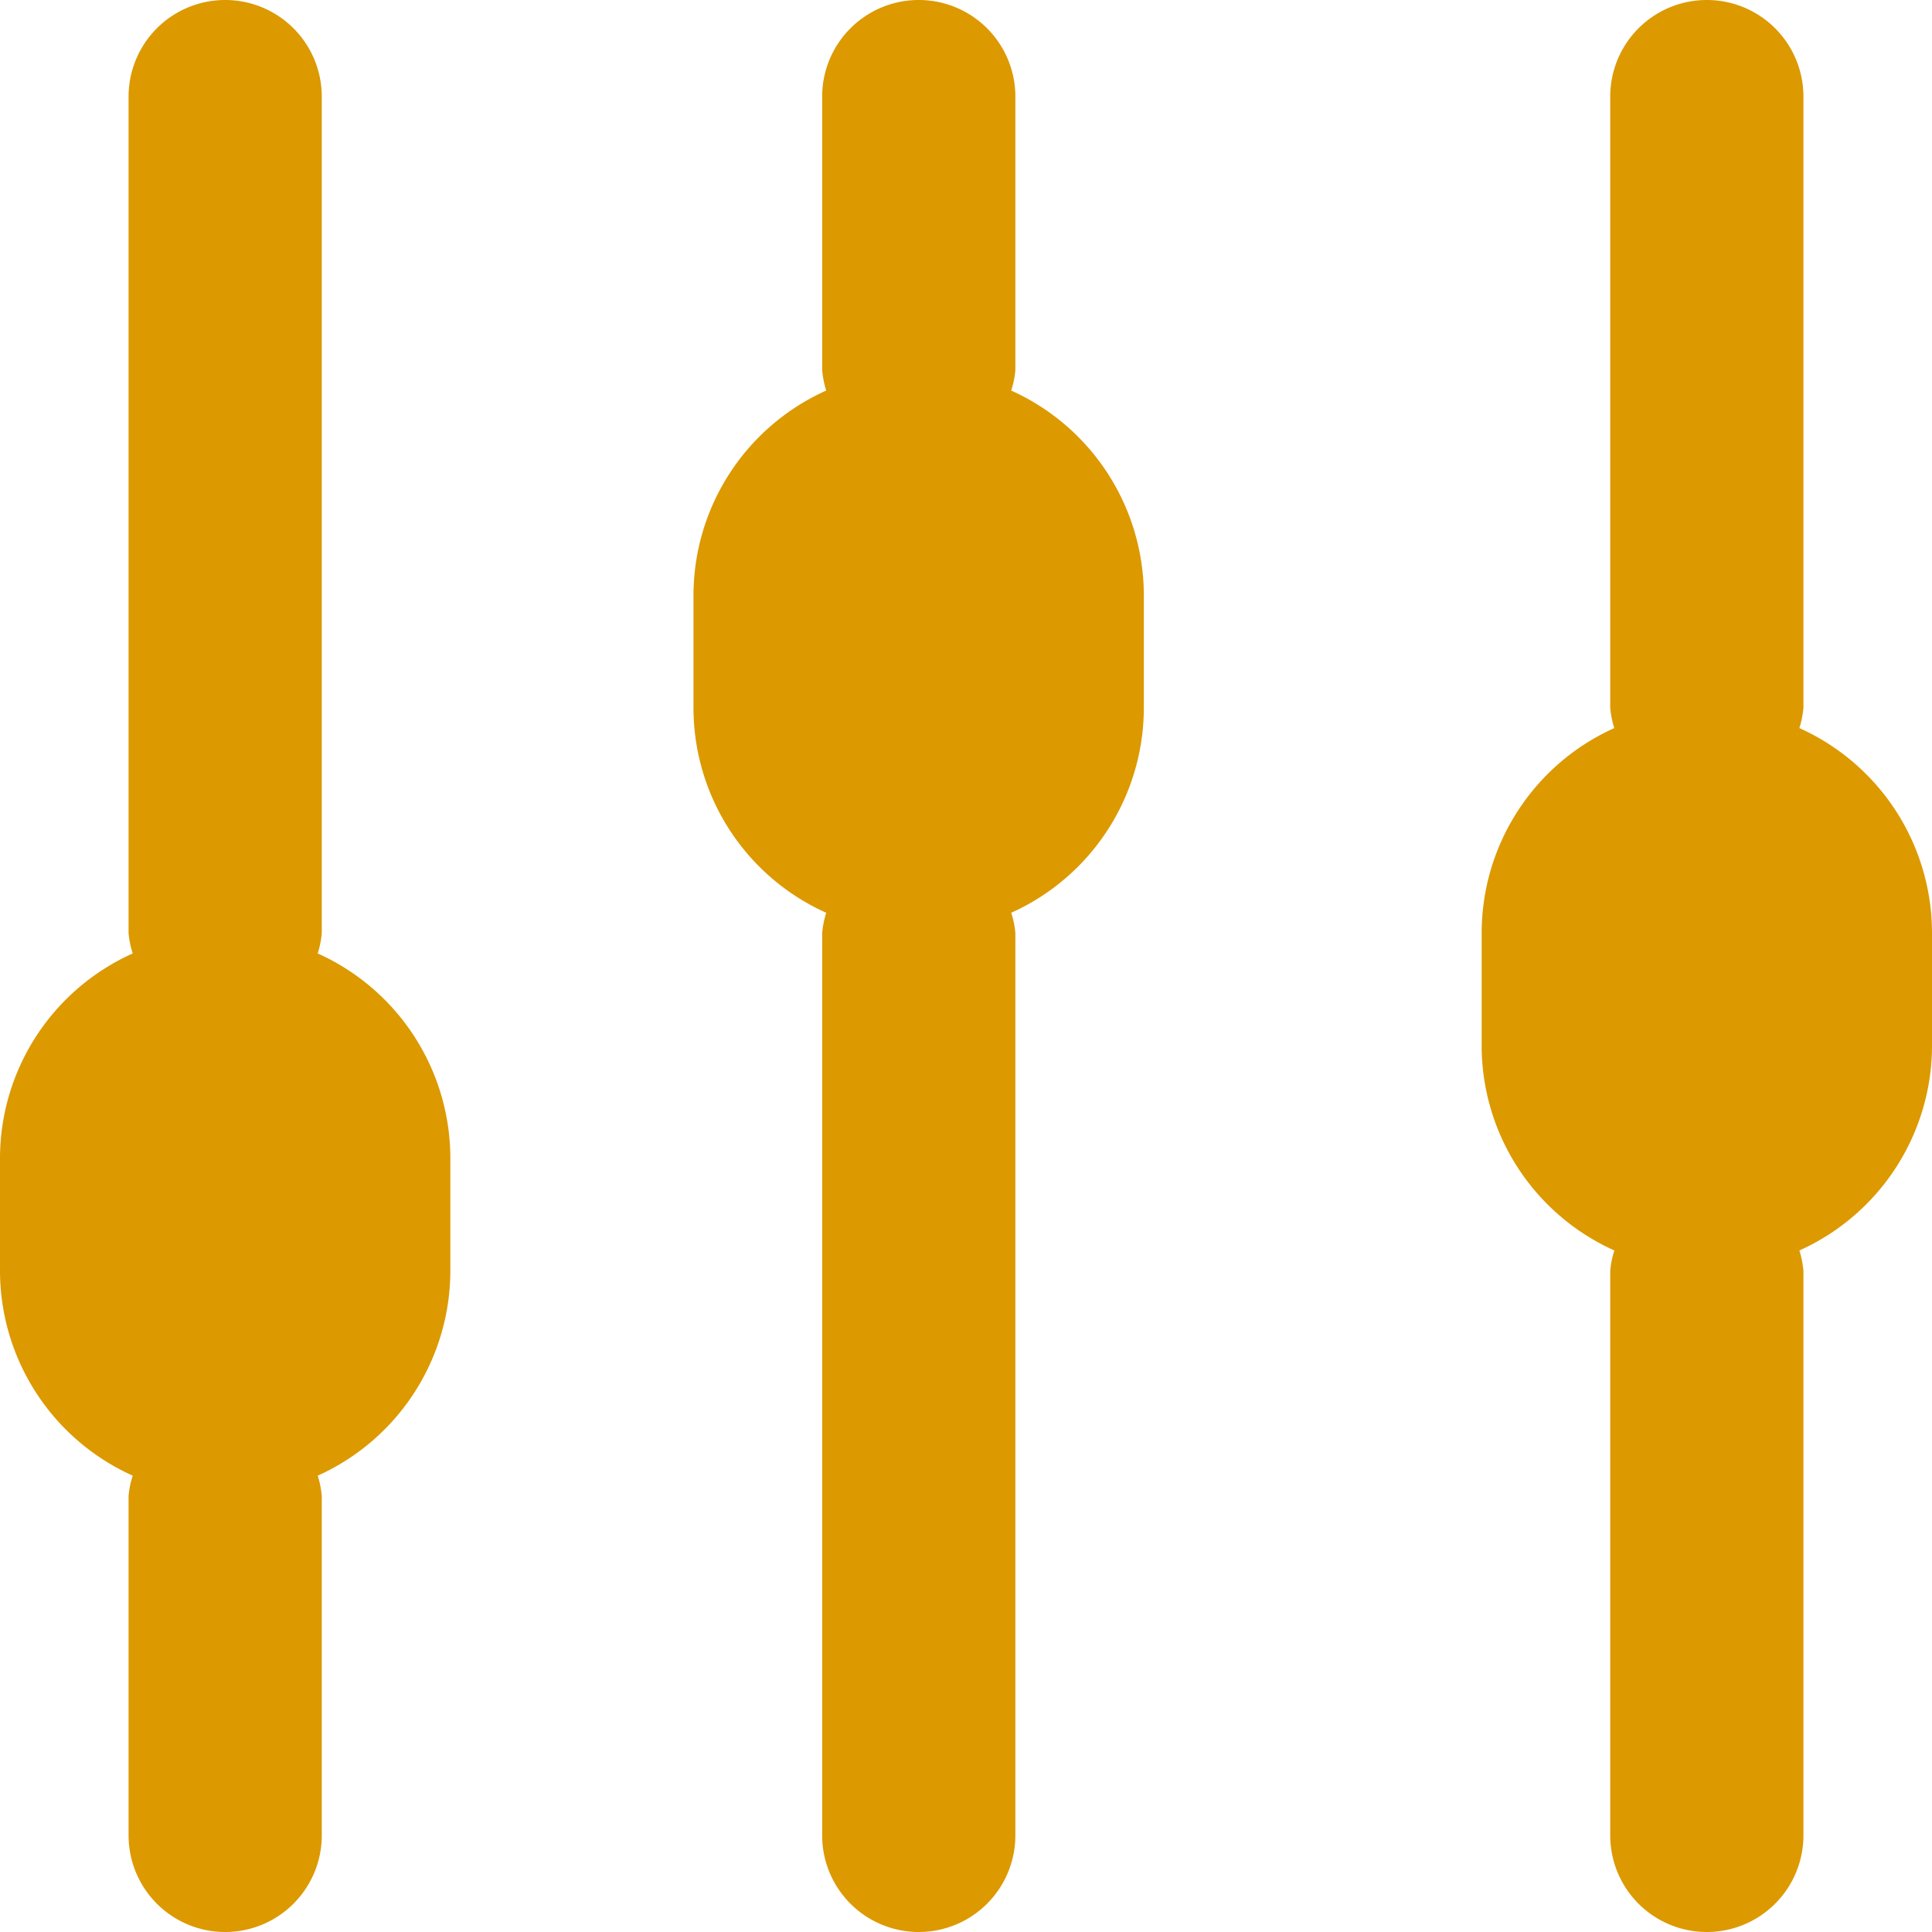 <svg id="Dashboard_icon_orange_color" data-name="Dashboard icon orange color" xmlns="http://www.w3.org/2000/svg" width="20" height="20" viewBox="0 0 20 20">
  <path id="Path_11480" data-name="Path 11480" d="M3.289,9.87a.99.99,0,0,0,.042-.21V1a1,1,0,0,0-2,0V9.66a.933.933,0,0,0,.043.21A2.327,2.327,0,0,0,0,11.99v1.165a2.328,2.328,0,0,0,1.374,2.121.93.93,0,0,0-.043.211V19a1,1,0,0,0,2,0V15.487a.986.986,0,0,0-.042-.211,2.329,2.329,0,0,0,1.373-2.121V11.99A2.327,2.327,0,0,0,3.289,9.87" fill="#dc9900"/>
  <path id="Path_11481" data-name="Path 11481" d="M10.468,4.043a.927.927,0,0,0,.043-.212V1a1,1,0,0,0-2,0V3.831a1.008,1.008,0,0,0,.042.212A2.326,2.326,0,0,0,7.179,6.162V7.328A2.326,2.326,0,0,0,8.553,9.449a.99.99,0,0,0-.042.21V19a1,1,0,0,0,2,0V9.659a.933.933,0,0,0-.043-.21,2.329,2.329,0,0,0,1.373-2.121V6.162a2.329,2.329,0,0,0-1.373-2.119" fill="#dc9900"/>
  <path id="Path_11482" data-name="Path 11482" d="M18.627,7.537a.981.981,0,0,0,.042-.209V1a1,1,0,0,0-2,0V7.328a.981.981,0,0,0,.042.209,2.329,2.329,0,0,0-1.373,2.122v1.166a2.327,2.327,0,0,0,1.374,2.12.93.93,0,0,0-.043.211V19a1,1,0,0,0,2,0V13.156a.986.986,0,0,0-.042-.211A2.327,2.327,0,0,0,20,10.825V9.656a2.327,2.327,0,0,0-1.373-2.119" fill="#dc9900"/>
</svg>
